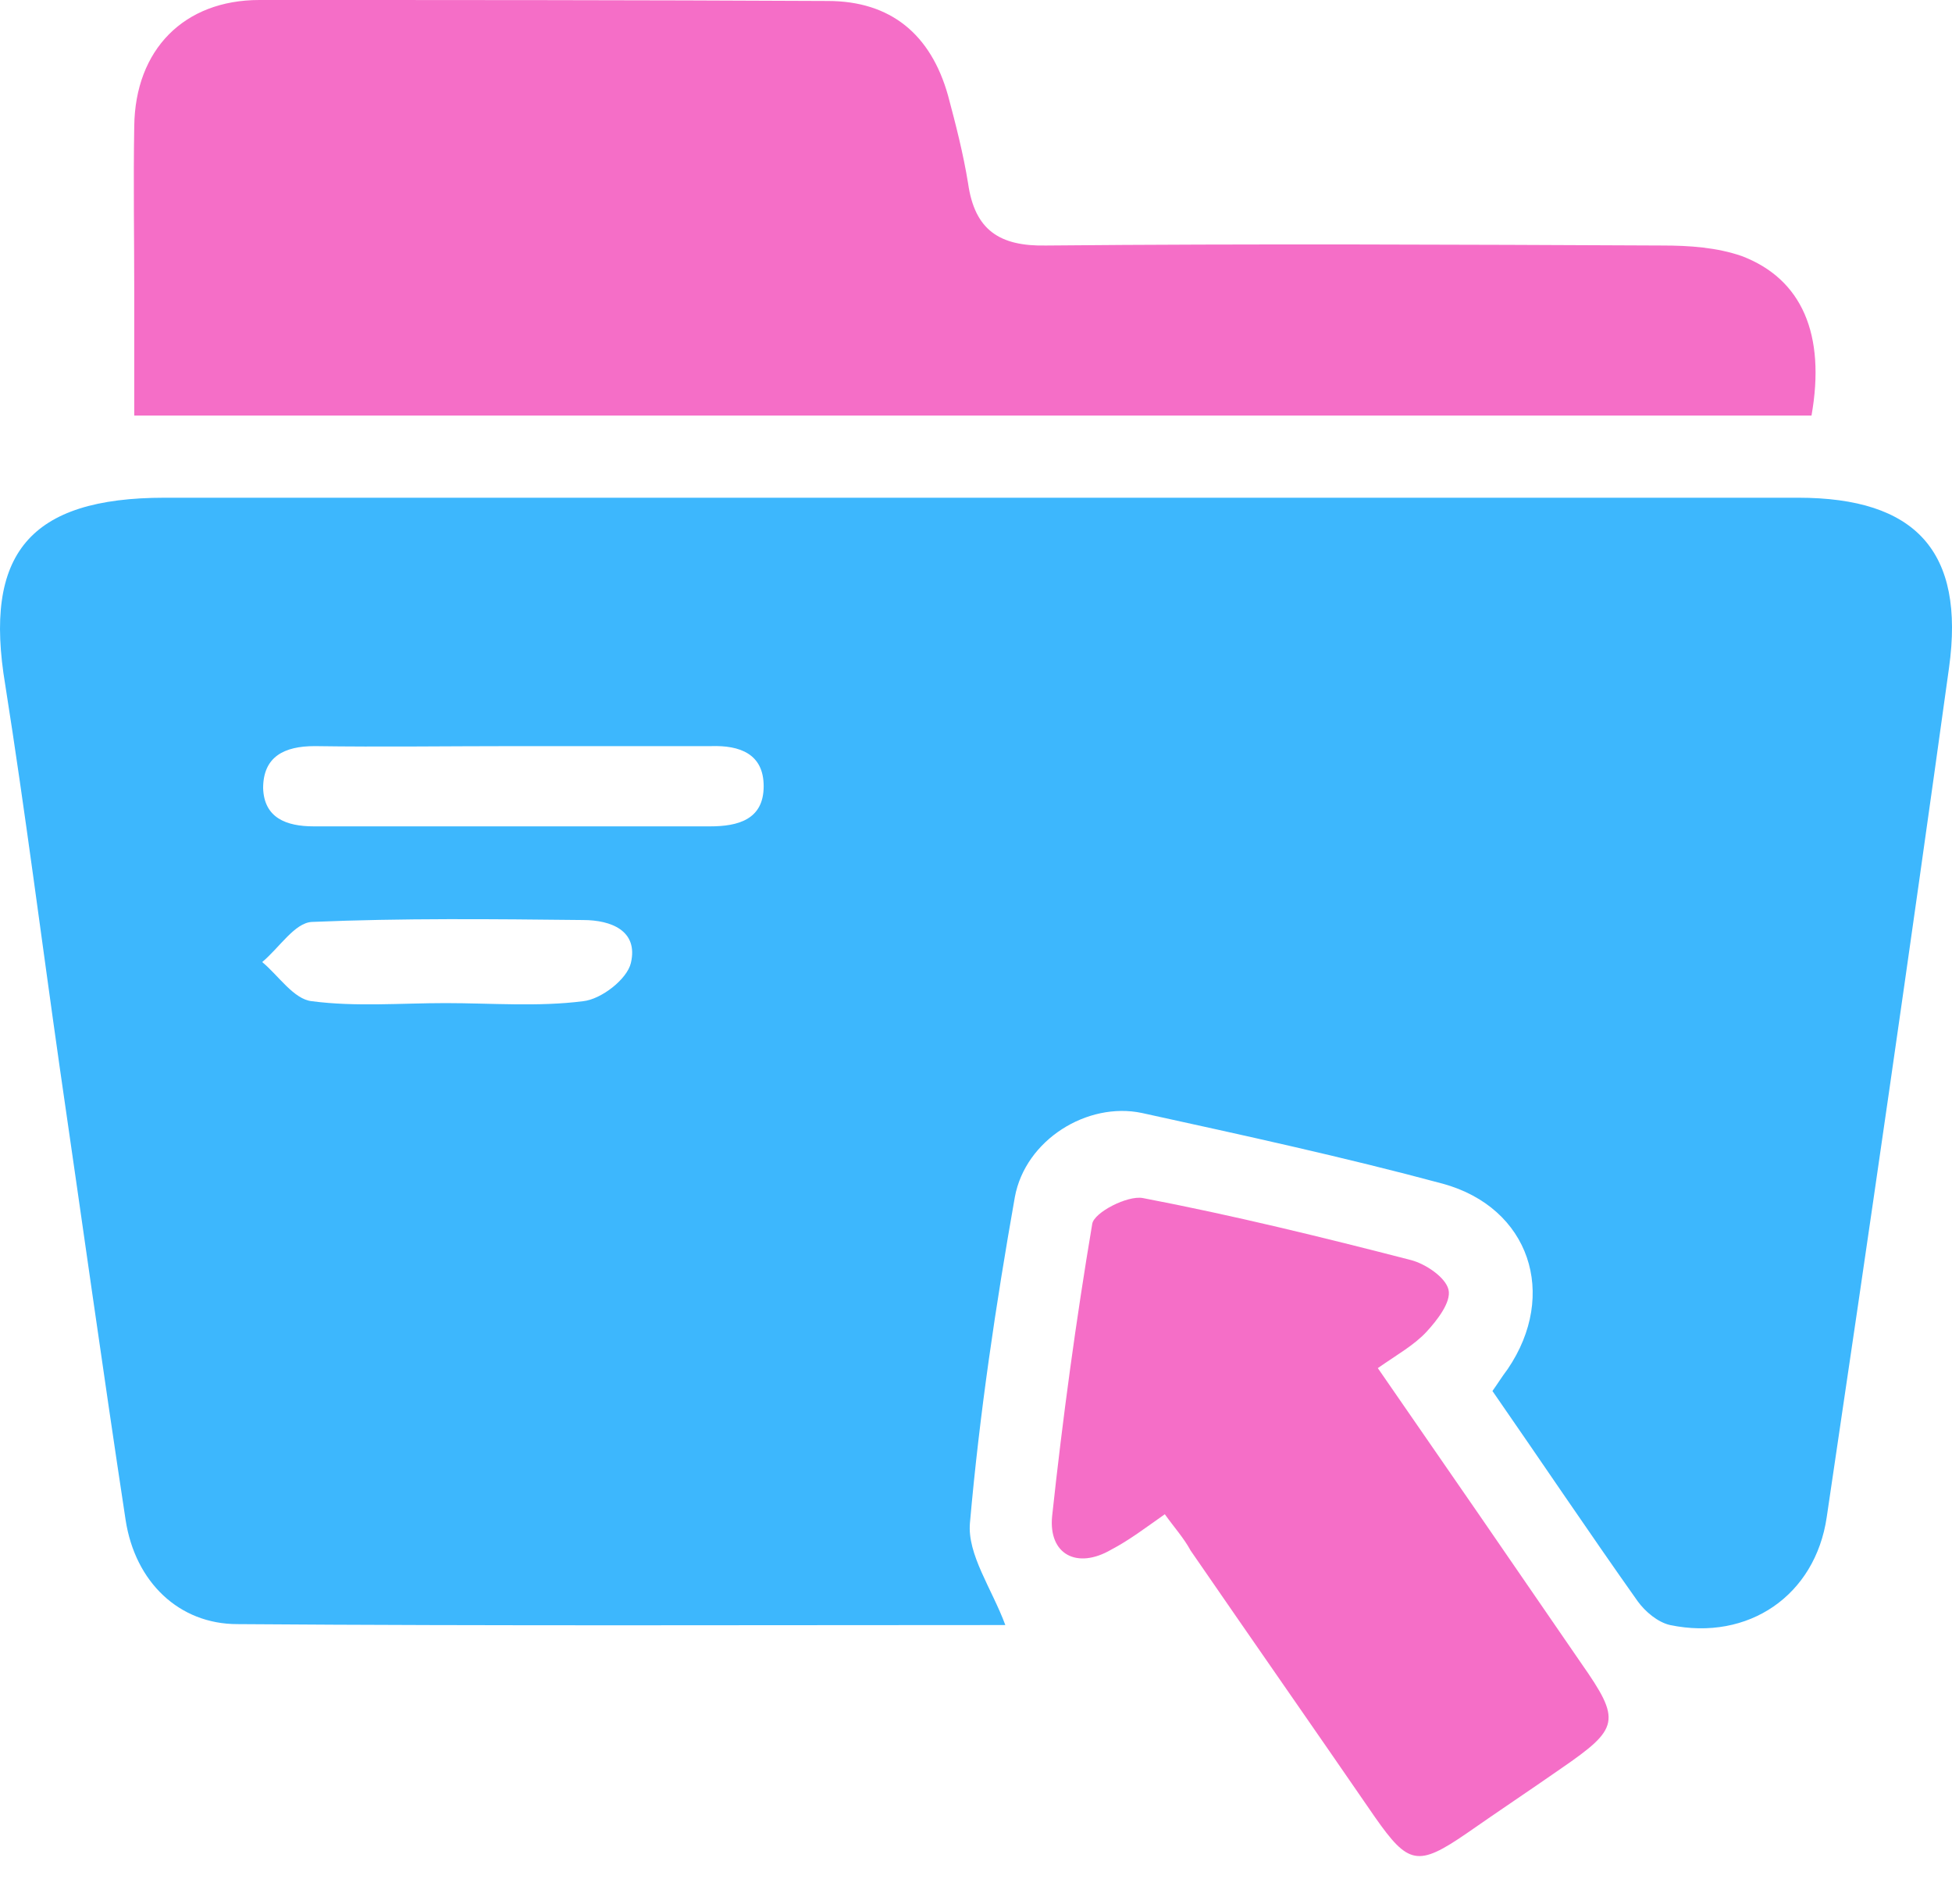 <?xml version="1.0" encoding="UTF-8"?>
<svg xmlns="http://www.w3.org/2000/svg" width="40" height="39" viewBox="0 0 40 39" fill="none">
  <path d="M20.601 33.293C15.414 33.293 10.129 33.313 4.864 33.274C3.67 33.274 2.769 32.413 2.574 31.14C2.104 28.048 1.673 24.955 1.223 21.863C0.851 19.26 0.519 16.637 0.108 14.034C-0.343 11.352 0.597 10.197 3.376 10.197C14.533 10.197 25.689 10.197 36.846 10.197C39.254 10.197 40.271 11.293 39.939 13.681C39.136 19.475 38.294 25.288 37.433 31.082C37.198 32.687 35.828 33.626 34.223 33.293C33.969 33.235 33.714 33.019 33.558 32.804C32.56 31.395 31.601 29.966 30.583 28.498C30.681 28.361 30.778 28.204 30.896 28.048C31.933 26.521 31.346 24.74 29.565 24.251C27.529 23.703 25.455 23.253 23.399 22.802C22.284 22.567 21.012 23.35 20.796 24.525C20.405 26.736 20.072 28.968 19.876 31.199C19.817 31.845 20.326 32.55 20.601 33.293ZM10.559 15.286C9.189 15.286 7.819 15.306 6.449 15.286C5.823 15.286 5.392 15.502 5.392 16.148C5.412 16.754 5.862 16.93 6.43 16.93C9.131 16.93 11.832 16.93 14.552 16.93C15.12 16.93 15.649 16.793 15.649 16.108C15.649 15.443 15.159 15.267 14.572 15.286C13.241 15.286 11.89 15.286 10.559 15.286ZM9.131 20.551C10.07 20.551 11.029 20.63 11.949 20.512C12.321 20.473 12.85 20.062 12.928 19.729C13.084 19.064 12.517 18.849 11.949 18.849C10.09 18.829 8.25 18.809 6.39 18.888C6.038 18.907 5.725 19.416 5.373 19.71C5.705 19.984 6.019 20.473 6.39 20.512C7.291 20.63 8.211 20.551 9.131 20.551Z" fill="#3DB7FD"></path>
  <path d="M37.121 8.514C25.73 8.514 14.338 8.514 2.751 8.514C2.751 7.673 2.751 6.851 2.751 6.009C2.751 4.874 2.731 3.719 2.751 2.584C2.77 1.018 3.769 0 5.315 0C9.19 0 13.085 0 16.961 0.02C18.253 0.02 19.075 0.705 19.427 1.957C19.584 2.544 19.74 3.151 19.838 3.758C19.975 4.717 20.484 5.05 21.443 5.03C25.651 4.991 29.86 5.011 34.068 5.03C34.616 5.03 35.183 5.069 35.692 5.246C36.925 5.715 37.415 6.851 37.121 8.514Z" fill="#F56EC7"></path>
  <path d="M23.869 31.023C23.478 31.297 23.145 31.552 22.773 31.747C22.069 32.158 21.482 31.845 21.56 31.062C21.775 29.066 22.049 27.05 22.382 25.073C22.421 24.838 23.106 24.486 23.419 24.545C25.259 24.897 27.099 25.347 28.919 25.817C29.213 25.895 29.624 26.169 29.683 26.424C29.741 26.678 29.448 27.05 29.232 27.285C28.978 27.559 28.626 27.755 28.234 28.029C29.643 30.064 31.033 32.08 32.403 34.077C33.225 35.251 33.186 35.408 31.992 36.23C31.346 36.68 30.7 37.11 30.054 37.561C29.056 38.246 28.86 38.206 28.175 37.228C26.923 35.408 25.651 33.587 24.398 31.767C24.261 31.513 24.065 31.297 23.869 31.023Z" fill="#F56EC7"></path>
</svg>

